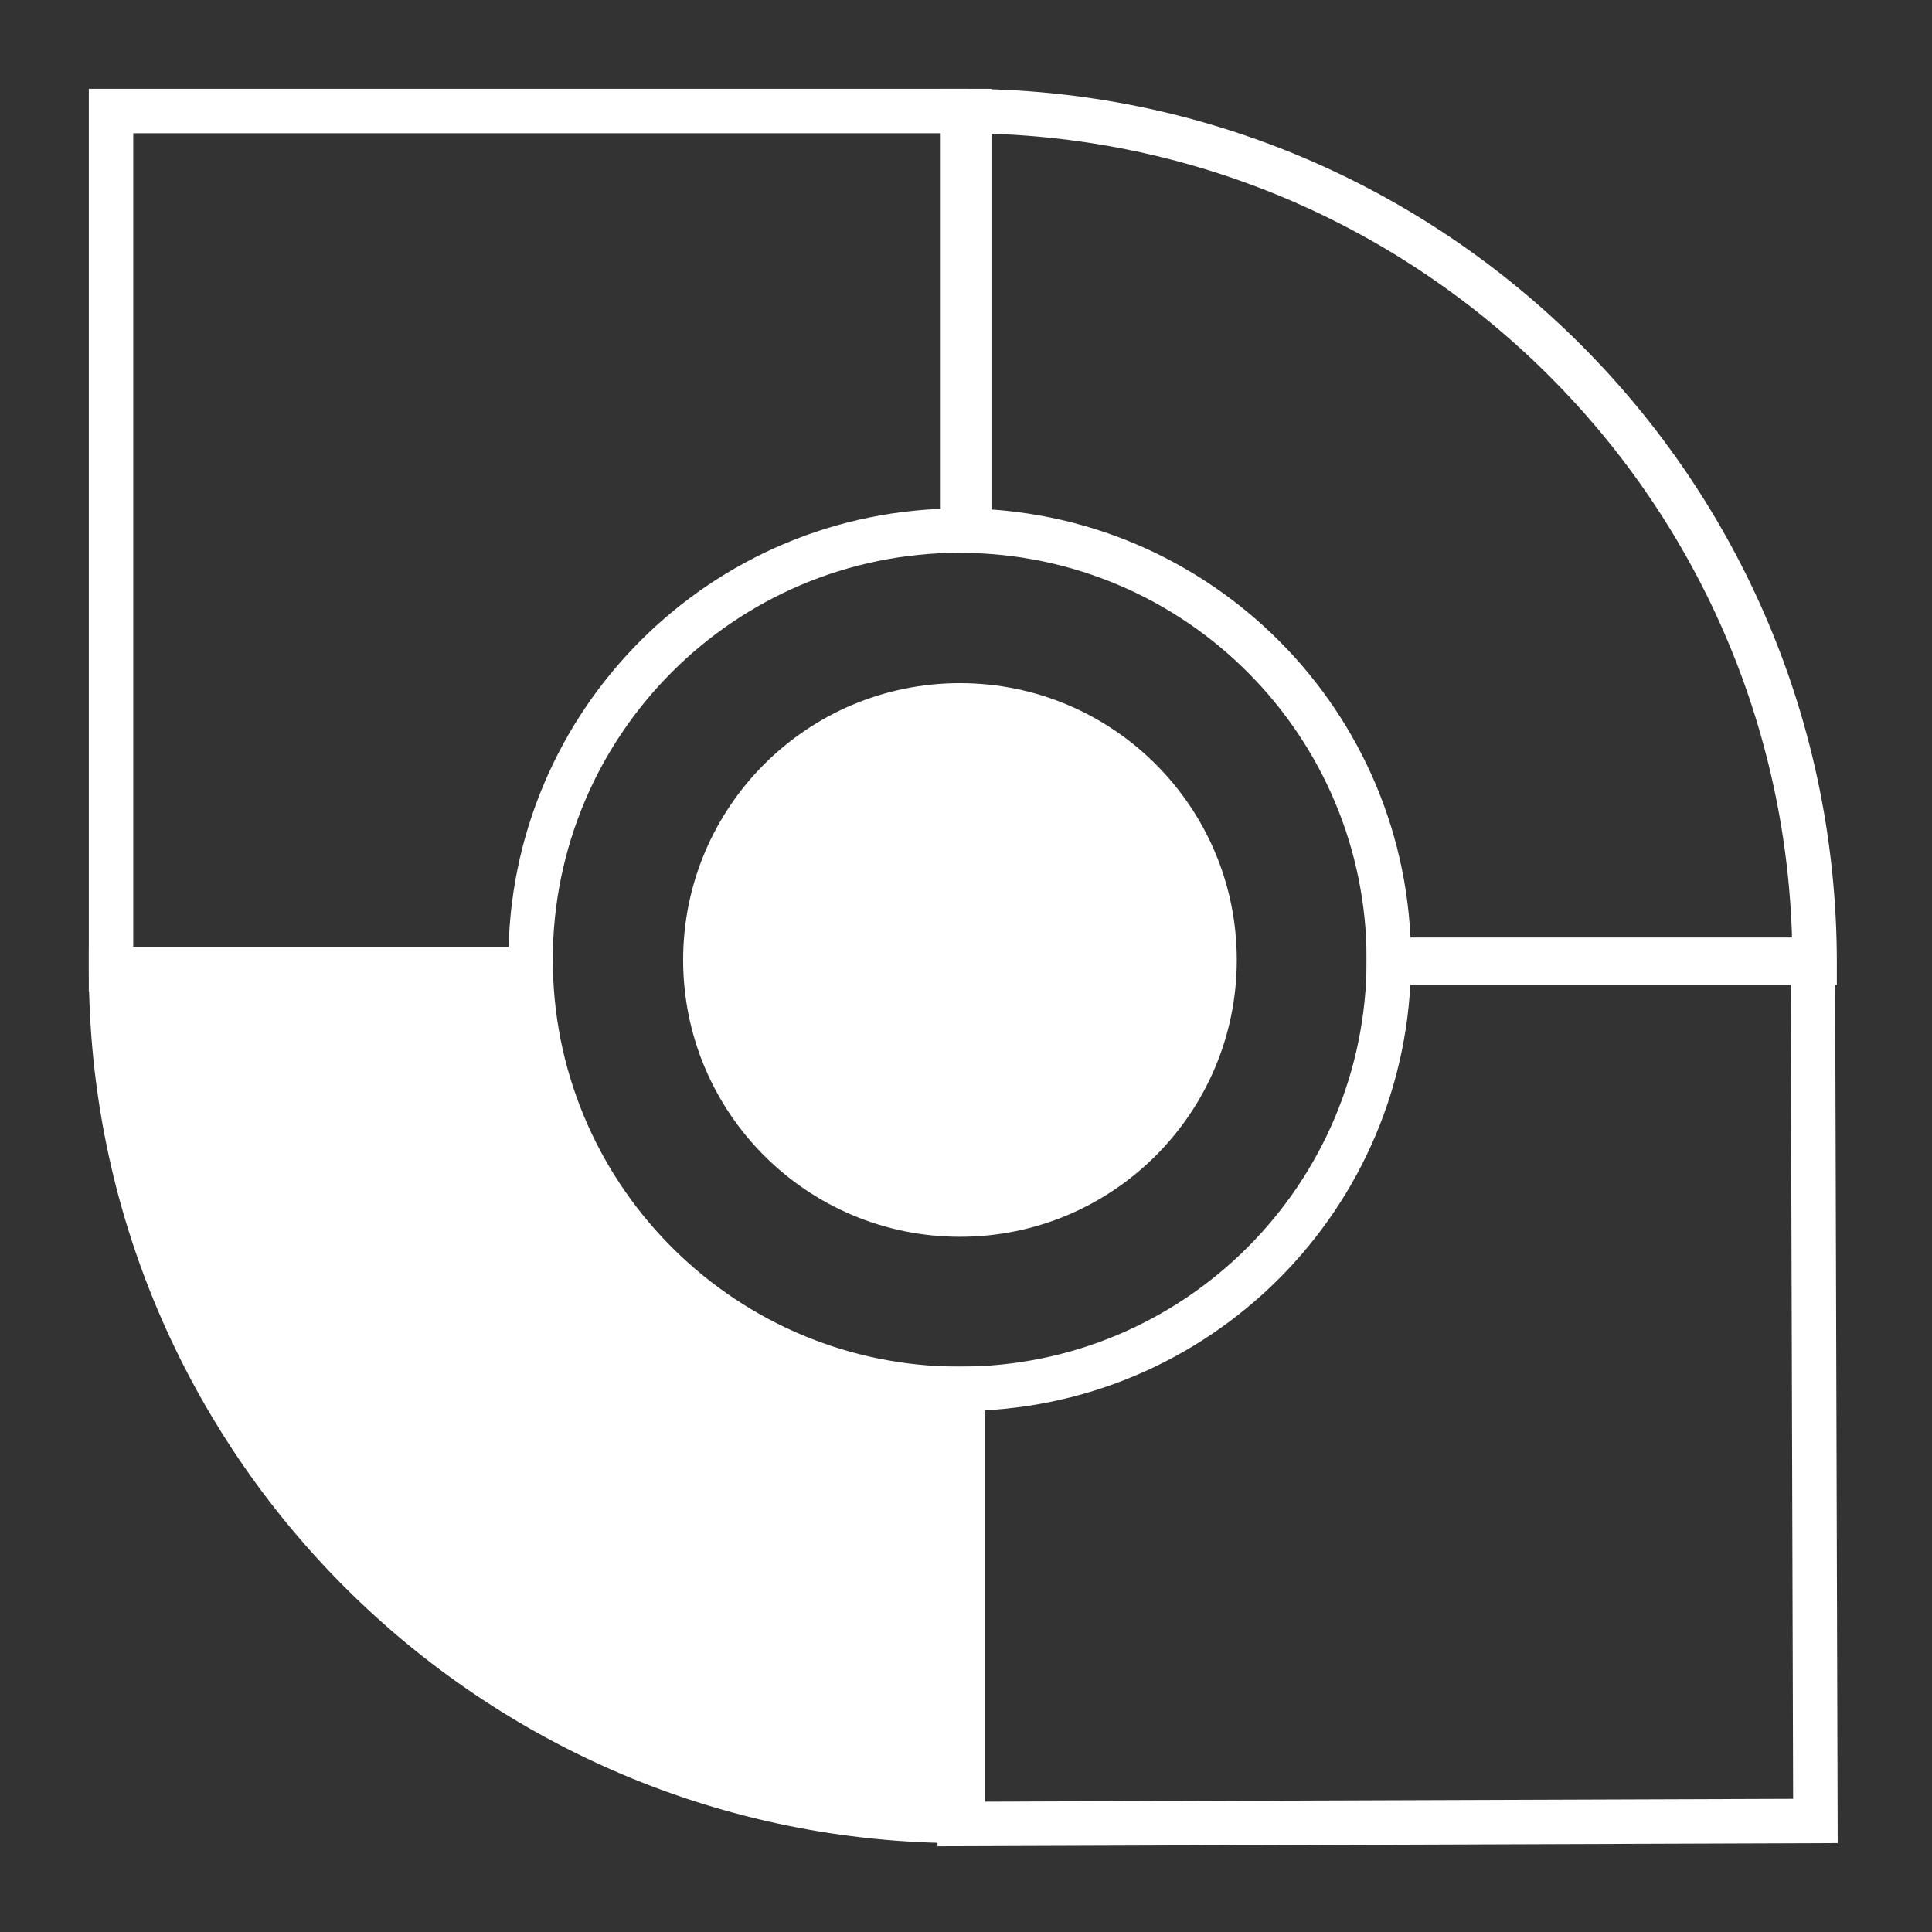 <svg width="32" height="32" viewBox="0 0 32 32" fill="none" xmlns="http://www.w3.org/2000/svg">
    <rect x="0" y="0" width="32" height="32" fill="#333333" stroke="none"/>
    <path fill-rule="evenodd" clip-rule="evenodd" d="M15.946 23.003C15.929 23.003 15.912 23.004 15.896 23.004C12.023 23.004 8.874 19.906 8.79 16.054L1.839 16.054C1.839 23.845 8.155 30.161 15.946 30.161L15.946 23.003Z" fill="white"/>
    <path d="M15.946 23.003H16.314V22.633L15.943 22.636L15.946 23.003ZM8.79 16.054L9.158 16.046L9.15 15.686L8.79 15.686V16.054ZM1.839 16.054L1.839 15.686L1.471 15.686L1.471 16.054L1.839 16.054ZM15.946 30.161V30.529H16.314V30.161H15.946ZM15.943 22.636C15.928 22.636 15.912 22.636 15.896 22.636V23.371C15.913 23.371 15.931 23.371 15.948 23.371L15.943 22.636ZM15.896 22.636C12.224 22.636 9.237 19.699 9.158 16.046L8.422 16.062C8.511 20.114 11.823 23.371 15.896 23.371V22.636ZM1.839 16.422L8.79 16.422V15.686L1.839 15.686L1.839 16.422ZM15.946 29.793C8.358 29.793 2.207 23.642 2.207 16.054L1.471 16.054C1.471 24.048 7.952 30.529 15.946 30.529V29.793ZM15.578 23.003L15.578 30.161H16.314L16.314 23.003H15.578Z" fill="white"/>
    <path d="M15.896 23.003L15.896 22.636L15.528 22.636V23.003H15.896ZM23.003 15.896V15.528H22.636V15.896H23.003ZM30.027 15.896L30.395 15.895L30.394 15.528H30.027V15.896ZM30.069 30.161L30.07 30.529L30.438 30.527L30.437 30.16L30.069 30.161ZM15.896 30.211H15.528V30.58L15.897 30.579L15.896 30.211ZM22.636 15.896C22.636 19.618 19.618 22.636 15.896 22.636L15.896 23.371C20.024 23.371 23.371 20.024 23.371 15.896H22.636ZM22.636 15.896C22.636 15.896 22.636 15.896 22.636 15.896C22.636 15.896 22.636 15.896 22.636 15.896C22.636 15.896 22.636 15.896 22.636 15.896C22.636 15.896 22.636 15.896 22.636 15.896C22.636 15.896 22.636 15.896 22.636 15.896C22.636 15.896 22.636 15.896 22.636 15.896C22.636 15.896 22.636 15.896 22.636 15.896C22.636 15.896 22.636 15.896 22.636 15.896C22.636 15.896 22.636 15.896 22.636 15.896C22.636 15.896 22.636 15.896 22.636 15.896C22.636 15.896 22.636 15.896 22.636 15.896C22.636 15.896 22.636 15.896 22.636 15.896C22.636 15.896 22.636 15.896 22.636 15.896C22.636 15.896 22.636 15.896 22.636 15.896C22.636 15.896 22.636 15.896 22.636 15.896C22.636 15.896 22.636 15.896 22.636 15.896C22.636 15.896 22.636 15.896 22.636 15.896C22.636 15.896 22.636 15.896 22.636 15.896C22.636 15.896 22.636 15.896 22.636 15.896C22.636 15.896 22.636 15.896 22.636 15.896C22.636 15.896 22.636 15.896 22.636 15.896C22.636 15.896 22.636 15.896 22.636 15.896C22.636 15.896 22.636 15.896 22.636 15.896C22.636 15.896 22.636 15.896 22.636 15.896C22.636 15.896 22.636 15.896 22.636 15.896C22.636 15.896 22.636 15.896 22.636 15.896C22.636 15.896 22.636 15.896 22.636 15.896C22.636 15.896 22.636 15.896 22.636 15.896C22.636 15.896 22.636 15.896 22.636 15.896C22.636 15.896 22.636 15.896 22.636 15.896C22.636 15.896 22.636 15.896 22.636 15.896C22.636 15.896 22.636 15.896 22.636 15.896C22.636 15.896 22.636 15.896 22.636 15.896C22.636 15.896 22.636 15.896 22.636 15.896C22.636 15.896 22.636 15.896 22.636 15.896C22.636 15.896 22.636 15.896 22.636 15.896C22.636 15.896 22.636 15.896 22.636 15.896C22.636 15.896 22.636 15.896 22.636 15.896C22.636 15.896 22.636 15.896 22.636 15.896C22.636 15.896 22.636 15.896 22.636 15.896C22.636 15.896 22.636 15.896 22.636 15.896C22.636 15.896 22.636 15.896 22.636 15.896C22.636 15.896 22.636 15.896 22.636 15.896C22.636 15.896 22.636 15.896 22.636 15.896C22.636 15.896 22.636 15.896 22.636 15.896C22.636 15.896 22.636 15.896 22.636 15.896C22.636 15.896 22.636 15.896 22.636 15.896C22.636 15.896 22.636 15.896 22.636 15.896C22.636 15.896 22.636 15.896 22.636 15.896C22.636 15.896 22.636 15.896 22.636 15.896C22.636 15.896 22.636 15.896 22.636 15.896C22.636 15.896 22.636 15.896 22.636 15.896C22.636 15.896 22.636 15.896 22.636 15.896C22.636 15.896 22.636 15.896 22.636 15.896C22.636 15.896 22.636 15.896 22.636 15.896C22.636 15.896 22.636 15.896 22.636 15.896C22.636 15.896 22.636 15.896 22.636 15.896C22.636 15.896 22.636 15.896 22.636 15.896C22.636 15.896 22.636 15.896 22.636 15.896C22.636 15.896 22.636 15.896 22.636 15.896C22.636 15.896 22.636 15.896 22.636 15.896C22.636 15.896 22.636 15.896 22.636 15.896C22.636 15.896 22.636 15.896 22.636 15.896C22.636 15.896 22.636 15.896 22.636 15.896C22.636 15.896 22.636 15.896 22.636 15.896C22.636 15.896 22.636 15.896 22.636 15.896C22.636 15.896 22.636 15.896 22.636 15.896C22.636 15.896 22.636 15.896 22.636 15.896C22.636 15.896 22.636 15.896 22.636 15.896C22.636 15.896 22.636 15.896 22.636 15.896C22.636 15.896 22.636 15.896 22.636 15.896C22.636 15.896 22.636 15.896 22.636 15.896C22.636 15.896 22.636 15.896 22.636 15.896C22.636 15.896 22.636 15.896 22.636 15.896C22.636 15.896 22.636 15.896 22.636 15.896C22.636 15.896 22.636 15.896 22.636 15.896C22.636 15.896 22.636 15.896 22.636 15.896C22.636 15.896 22.636 15.896 22.636 15.896C22.636 15.896 22.636 15.896 22.636 15.896C22.636 15.896 22.636 15.896 22.636 15.896C22.636 15.896 22.636 15.896 22.636 15.896C22.636 15.896 22.636 15.896 22.636 15.896C22.636 15.896 22.636 15.896 22.636 15.896C22.636 15.896 22.636 15.896 22.636 15.896C22.636 15.896 22.636 15.896 22.636 15.896C22.636 15.896 22.636 15.896 22.636 15.896C22.636 15.896 22.636 15.896 22.636 15.896C22.636 15.896 22.636 15.896 22.636 15.896C22.636 15.896 22.636 15.896 22.636 15.896C22.636 15.896 22.636 15.896 22.636 15.896C22.636 15.896 22.636 15.896 22.636 15.896C22.636 15.896 22.636 15.896 22.636 15.896C22.636 15.896 22.636 15.896 22.636 15.896C22.636 15.896 22.636 15.896 22.636 15.896C22.636 15.896 22.636 15.896 22.636 15.896C22.636 15.896 22.636 15.896 22.636 15.896C22.636 15.896 22.636 15.896 22.636 15.896C22.636 15.896 22.636 15.896 22.636 15.896C22.636 15.896 22.636 15.896 22.636 15.896C22.636 15.896 22.636 15.896 22.636 15.896C22.636 15.896 22.636 15.896 22.636 15.896C22.636 15.896 22.636 15.896 22.636 15.896C22.636 15.896 22.636 15.896 22.636 15.896C22.636 15.896 22.636 15.896 22.636 15.896C22.636 15.896 22.636 15.896 22.636 15.896C22.636 15.896 22.636 15.896 22.636 15.896C22.636 15.896 22.636 15.896 22.636 15.896C22.636 15.896 22.636 15.896 22.636 15.896C22.636 15.896 22.636 15.896 22.636 15.896C22.636 15.896 22.636 15.896 22.636 15.896C22.636 15.896 22.636 15.896 22.636 15.896C22.636 15.896 22.636 15.896 22.636 15.896C22.636 15.896 22.636 15.896 22.636 15.896C22.636 15.896 22.636 15.896 22.636 15.896C22.636 15.896 22.636 15.896 22.636 15.896C22.636 15.896 22.636 15.896 22.636 15.896C22.636 15.896 22.636 15.896 22.636 15.896C22.636 15.896 22.636 15.896 22.636 15.896C22.636 15.896 22.636 15.896 22.636 15.896C22.636 15.896 22.636 15.896 22.636 15.896C22.636 15.896 22.636 15.896 22.636 15.896C22.636 15.896 22.636 15.896 22.636 15.896C22.636 15.896 22.636 15.896 22.636 15.896C22.636 15.896 22.636 15.896 22.636 15.896C22.636 15.896 22.636 15.896 22.636 15.896C22.636 15.896 22.636 15.896 22.636 15.896C22.636 15.896 22.636 15.896 22.636 15.896C22.636 15.896 22.636 15.896 22.636 15.896C22.636 15.896 22.636 15.896 22.636 15.896C22.636 15.896 22.636 15.896 22.636 15.896C22.636 15.896 22.636 15.896 22.636 15.896C22.636 15.896 22.636 15.896 22.636 15.896C22.636 15.896 22.636 15.896 22.636 15.896C22.636 15.896 22.636 15.896 22.636 15.896C22.636 15.896 22.636 15.896 22.636 15.896C22.636 15.896 22.636 15.896 22.636 15.896C22.636 15.896 22.636 15.896 22.636 15.896C22.636 15.896 22.636 15.896 22.636 15.896C22.636 15.896 22.636 15.896 22.636 15.896C22.636 15.896 22.636 15.896 22.636 15.896C22.636 15.896 22.636 15.896 22.636 15.896C22.636 15.896 22.636 15.896 22.636 15.896C22.636 15.896 22.636 15.896 22.636 15.896C22.636 15.896 22.636 15.896 22.636 15.896C22.636 15.896 22.636 15.896 22.636 15.896C22.636 15.896 22.636 15.896 22.636 15.896C22.636 15.896 22.636 15.896 22.636 15.896C22.636 15.896 22.636 15.896 22.636 15.896C22.636 15.896 22.636 15.896 22.636 15.896C22.636 15.896 22.636 15.896 22.636 15.896C22.636 15.896 22.636 15.896 22.636 15.896C22.636 15.896 22.636 15.896 22.636 15.896C22.636 15.896 22.636 15.896 22.636 15.896C22.636 15.896 22.636 15.896 22.636 15.896C22.636 15.896 22.636 15.896 22.636 15.896C22.636 15.896 22.636 15.896 22.636 15.896C22.636 15.896 22.636 15.896 22.636 15.896C22.636 15.896 22.636 15.896 22.636 15.896C22.636 15.896 22.636 15.896 22.636 15.896C22.636 15.896 22.636 15.896 22.636 15.896C22.636 15.896 22.636 15.896 22.636 15.896C22.636 15.896 22.636 15.896 22.636 15.896C22.636 15.896 22.636 15.896 22.636 15.896C22.636 15.896 22.636 15.896 22.636 15.896C22.636 15.896 22.636 15.896 22.636 15.896C22.636 15.896 22.636 15.896 22.636 15.896C22.636 15.896 22.636 15.896 22.636 15.896C22.636 15.896 22.636 15.896 22.636 15.896C22.636 15.896 22.636 15.896 22.636 15.896C22.636 15.896 22.636 15.896 22.636 15.896C22.636 15.896 22.636 15.896 22.636 15.896C22.636 15.896 22.636 15.896 22.636 15.896C22.636 15.896 22.636 15.896 22.636 15.896C22.636 15.896 22.636 15.896 22.636 15.896C22.636 15.896 22.636 15.896 22.636 15.896C22.636 15.896 22.636 15.896 22.636 15.896C22.636 15.896 22.636 15.896 22.636 15.896C22.636 15.896 22.636 15.896 22.636 15.896C22.636 15.896 22.636 15.896 22.636 15.896C22.636 15.896 22.636 15.896 22.636 15.896C22.636 15.896 22.636 15.896 22.636 15.896C22.636 15.896 22.636 15.896 22.636 15.896C22.636 15.896 22.636 15.896 22.636 15.896C22.636 15.896 22.636 15.896 22.636 15.896C22.636 15.896 22.636 15.896 22.636 15.896C22.636 15.896 22.636 15.896 22.636 15.896C22.636 15.896 22.636 15.896 22.636 15.896C22.636 15.896 22.636 15.896 22.636 15.896C22.636 15.896 22.636 15.896 22.636 15.896C22.636 15.896 22.636 15.896 22.636 15.896C22.636 15.896 22.636 15.896 22.636 15.896C22.636 15.896 22.636 15.896 22.636 15.896C22.636 15.896 22.636 15.896 22.636 15.896C22.636 15.896 22.636 15.896 22.636 15.896C22.636 15.896 22.636 15.896 22.636 15.896C22.636 15.896 22.636 15.896 22.636 15.896C22.636 15.896 22.636 15.896 22.636 15.896C22.636 15.896 22.636 15.896 22.636 15.896C22.636 15.896 22.636 15.896 22.636 15.896C22.636 15.896 22.636 15.896 22.636 15.896C22.636 15.896 22.636 15.896 22.636 15.896C22.636 15.896 22.636 15.896 22.636 15.896C22.636 15.896 22.636 15.896 22.636 15.896C22.636 15.896 22.636 15.896 22.636 15.896C22.636 15.896 22.636 15.896 22.636 15.896C22.636 15.896 22.636 15.896 22.636 15.896C22.636 15.896 22.636 15.896 22.636 15.896C22.636 15.896 22.636 15.896 22.636 15.896C22.636 15.896 22.636 15.896 22.636 15.896C22.636 15.896 22.636 15.896 22.636 15.896C22.636 15.896 22.636 15.896 22.636 15.896C22.636 15.896 22.636 15.896 22.636 15.896C22.636 15.896 22.636 15.896 22.636 15.896C22.636 15.896 22.636 15.896 22.636 15.896C22.636 15.896 22.636 15.896 22.636 15.896C22.636 15.896 22.636 15.896 22.636 15.896C22.636 15.896 22.636 15.896 22.636 15.896C22.636 15.896 22.636 15.896 22.636 15.896C22.636 15.896 22.636 15.896 22.636 15.896C22.636 15.896 22.636 15.896 22.636 15.896C22.636 15.896 22.636 15.896 22.636 15.896C22.636 15.896 22.636 15.896 22.636 15.896C22.636 15.896 22.636 15.896 22.636 15.896C22.636 15.896 22.636 15.896 22.636 15.896C22.636 15.896 22.636 15.896 22.636 15.896C22.636 15.896 22.636 15.896 22.636 15.896C22.636 15.896 22.636 15.896 22.636 15.896C22.636 15.896 22.636 15.896 22.636 15.896C22.636 15.896 22.636 15.896 22.636 15.896C22.636 15.896 22.636 15.896 22.636 15.896C22.636 15.896 22.636 15.896 22.636 15.896C22.636 15.896 22.636 15.896 22.636 15.896C22.636 15.896 22.636 15.896 22.636 15.896C22.636 15.896 22.636 15.896 22.636 15.896C22.636 15.896 22.636 15.896 22.636 15.896C22.636 15.896 22.636 15.896 22.636 15.896C22.636 15.896 22.636 15.896 22.636 15.896C22.636 15.896 22.636 15.896 22.636 15.896C22.636 15.896 22.636 15.896 22.636 15.896C22.636 15.896 22.636 15.896 22.636 15.896C22.636 15.896 22.636 15.896 22.636 15.896C22.636 15.896 22.636 15.896 22.636 15.896C22.636 15.896 22.636 15.896 22.636 15.896C22.636 15.896 22.636 15.896 22.636 15.896C22.636 15.896 22.636 15.896 22.636 15.896C22.636 15.896 22.636 15.896 22.636 15.896C22.636 15.896 22.636 15.896 22.636 15.896C22.636 15.896 22.636 15.896 22.636 15.896C22.636 15.896 22.636 15.896 22.636 15.896C22.636 15.896 22.636 15.896 22.636 15.896C22.636 15.896 22.636 15.896 22.636 15.896C22.636 15.896 22.636 15.896 22.636 15.896C22.636 15.896 22.636 15.896 22.636 15.896C22.636 15.896 22.636 15.896 22.636 15.896C22.636 15.896 22.636 15.896 22.636 15.896C22.636 15.896 22.636 15.896 22.636 15.896C22.636 15.896 22.636 15.896 22.636 15.896C22.636 15.896 22.636 15.896 22.636 15.896C22.636 15.896 22.636 15.896 22.636 15.896C22.636 15.896 22.636 15.896 22.636 15.896C22.636 15.896 22.636 15.896 22.636 15.896C22.636 15.896 22.636 15.896 22.636 15.896C22.636 15.896 22.636 15.896 22.636 15.896C22.636 15.896 22.636 15.896 22.636 15.896C22.636 15.896 22.636 15.896 22.636 15.896C22.636 15.896 22.636 15.896 22.636 15.896C22.636 15.896 22.636 15.896 22.636 15.896C22.636 15.896 22.636 15.896 22.636 15.896C22.636 15.896 22.636 15.896 22.636 15.896C22.636 15.896 22.636 15.896 22.636 15.896C22.636 15.896 22.636 15.896 22.636 15.896C22.636 15.896 22.636 15.896 22.636 15.896C22.636 15.896 22.636 15.896 22.636 15.896C22.636 15.896 22.636 15.896 22.636 15.896C22.636 15.896 22.636 15.896 22.636 15.896C22.636 15.896 22.636 15.896 22.636 15.896C22.636 15.896 22.636 15.896 22.636 15.896C22.636 15.896 22.636 15.896 22.636 15.896C22.636 15.896 22.636 15.896 22.636 15.896C22.636 15.896 22.636 15.896 22.636 15.896C22.636 15.896 22.636 15.896 22.636 15.896C22.636 15.896 22.636 15.896 22.636 15.896C22.636 15.896 22.636 15.896 22.636 15.896C22.636 15.896 22.636 15.896 22.636 15.896C22.636 15.896 22.636 15.896 22.636 15.896C22.636 15.896 22.636 15.896 22.636 15.896C22.636 15.896 22.636 15.896 22.636 15.896C22.636 15.896 22.636 15.896 22.636 15.896C22.636 15.896 22.636 15.896 22.636 15.896C22.636 15.896 22.636 15.896 22.636 15.896C22.636 15.896 22.636 15.896 22.636 15.896C22.636 15.896 22.636 15.896 22.636 15.896C22.636 15.896 22.636 15.896 22.636 15.896C22.636 15.896 22.636 15.896 22.636 15.896C22.636 15.896 22.636 15.896 22.636 15.896C22.636 15.896 22.636 15.896 22.636 15.896C22.636 15.896 22.636 15.896 22.636 15.896C22.636 15.896 22.636 15.896 22.636 15.896C22.636 15.896 22.636 15.896 22.636 15.896C22.636 15.896 22.636 15.896 22.636 15.896C22.636 15.896 22.636 15.896 22.636 15.896C22.636 15.896 22.636 15.896 22.636 15.896C22.636 15.896 22.636 15.896 22.636 15.896C22.636 15.896 22.636 15.896 22.636 15.896C22.636 15.896 22.636 15.896 22.636 15.896C22.636 15.896 22.636 15.896 22.636 15.896C22.636 15.896 22.636 15.896 22.636 15.896C22.636 15.896 22.636 15.896 22.636 15.896C22.636 15.896 22.636 15.896 22.636 15.896C22.636 15.896 22.636 15.896 22.636 15.896C22.636 15.896 22.636 15.896 22.636 15.896C22.636 15.896 22.636 15.896 22.636 15.896C22.636 15.896 22.636 15.896 22.636 15.896C22.636 15.896 22.636 15.896 22.636 15.896C22.636 15.896 22.636 15.896 22.636 15.896C22.636 15.896 22.636 15.896 22.636 15.896C22.636 15.896 22.636 15.896 22.636 15.896C22.636 15.896 22.636 15.896 22.636 15.896C22.636 15.896 22.636 15.896 22.636 15.896C22.636 15.896 22.636 15.896 22.636 15.896C22.636 15.896 22.636 15.896 22.636 15.896C22.636 15.896 22.636 15.896 22.636 15.896C22.636 15.896 22.636 15.896 22.636 15.896C22.636 15.896 22.636 15.896 22.636 15.896C22.636 15.896 22.636 15.896 22.636 15.896C22.636 15.896 22.636 15.896 22.636 15.896C22.636 15.896 22.636 15.896 22.636 15.896C22.636 15.896 22.636 15.896 22.636 15.896C22.636 15.896 22.636 15.896 22.636 15.896C22.636 15.896 22.636 15.896 22.636 15.896C22.636 15.896 22.636 15.896 22.636 15.896C22.636 15.896 22.636 15.896 22.636 15.896C22.636 15.896 22.636 15.896 22.636 15.896C22.636 15.896 22.636 15.896 22.636 15.896C22.636 15.896 22.636 15.896 22.636 15.896C22.636 15.896 22.636 15.896 22.636 15.896C22.636 15.896 22.636 15.896 22.636 15.896C22.636 15.896 22.636 15.896 22.636 15.896C22.636 15.896 22.636 15.896 22.636 15.896C22.636 15.896 22.636 15.896 22.636 15.896C22.636 15.896 22.636 15.896 22.636 15.896C22.636 15.896 22.636 15.896 22.636 15.896C22.636 15.896 22.636 15.896 22.636 15.896C22.636 15.896 22.636 15.896 22.636 15.896C22.636 15.896 22.636 15.896 22.636 15.896C22.636 15.896 22.636 15.896 22.636 15.896C22.636 15.896 22.636 15.896 22.636 15.896C22.636 15.896 22.636 15.896 22.636 15.896C22.636 15.896 22.636 15.896 22.636 15.896C22.636 15.896 22.636 15.896 22.636 15.896C22.636 15.896 22.636 15.896 22.636 15.896C22.636 15.896 22.636 15.896 22.636 15.896C22.636 15.896 22.636 15.896 22.636 15.896C22.636 15.896 22.636 15.896 22.636 15.896C22.636 15.896 22.636 15.896 22.636 15.896C22.636 15.896 22.636 15.896 22.636 15.896C22.636 15.896 22.636 15.896 22.636 15.896C22.636 15.896 22.636 15.896 22.636 15.896C22.636 15.896 22.636 15.896 22.636 15.896C22.636 15.896 22.636 15.896 22.636 15.896C22.636 15.896 22.636 15.896 22.636 15.896C22.636 15.896 22.636 15.896 22.636 15.896C22.636 15.896 22.636 15.896 22.636 15.896C22.636 15.896 22.636 15.896 22.636 15.896C22.636 15.896 22.636 15.896 22.636 15.896C22.636 15.896 22.636 15.896 22.636 15.896C22.636 15.896 22.636 15.896 22.636 15.896C22.636 15.896 22.636 15.896 22.636 15.896C22.636 15.896 22.636 15.896 22.636 15.896C22.636 15.896 22.636 15.896 22.636 15.896C22.636 15.896 22.636 15.896 22.636 15.896C22.636 15.896 22.636 15.896 22.636 15.896C22.636 15.896 22.636 15.896 22.636 15.896C22.636 15.896 22.636 15.896 22.636 15.896C22.636 15.896 22.636 15.896 22.636 15.896C22.636 15.896 22.636 15.896 22.636 15.896C22.636 15.896 22.636 15.896 22.636 15.896C22.636 15.896 22.636 15.896 22.636 15.896C22.636 15.896 22.636 15.896 22.636 15.896C22.636 15.896 22.636 15.896 22.636 15.896C22.636 15.896 22.636 15.896 22.636 15.896C22.636 15.896 22.636 15.896 22.636 15.896C22.636 15.896 22.636 15.896 22.636 15.896C22.636 15.896 22.636 15.896 22.636 15.896C22.636 15.896 22.636 15.896 22.636 15.896C22.636 15.896 22.636 15.896 22.636 15.896C22.636 15.896 22.636 15.896 22.636 15.896C22.636 15.896 22.636 15.896 22.636 15.896C22.636 15.896 22.636 15.896 22.636 15.896C22.636 15.896 22.636 15.896 22.636 15.896C22.636 15.896 22.636 15.896 22.636 15.896C22.636 15.896 22.636 15.896 22.636 15.896C22.636 15.896 22.636 15.896 22.636 15.896C22.636 15.896 22.636 15.896 22.636 15.896C22.636 15.896 22.636 15.896 22.636 15.896C22.636 15.896 22.636 15.896 22.636 15.896C22.636 15.896 22.636 15.896 22.636 15.896C22.636 15.896 22.636 15.896 22.636 15.896C22.636 15.896 22.636 15.896 22.636 15.896C22.636 15.896 22.636 15.896 22.636 15.896C22.636 15.896 22.636 15.896 22.636 15.896C22.636 15.896 22.636 15.896 22.636 15.896C22.636 15.896 22.636 15.896 22.636 15.896C22.636 15.896 22.636 15.896 22.636 15.896C22.636 15.896 22.636 15.896 22.636 15.896C22.636 15.896 22.636 15.896 22.636 15.896C22.636 15.896 22.636 15.896 22.636 15.896C22.636 15.896 22.636 15.896 22.636 15.896C22.636 15.896 22.636 15.896 22.636 15.896C22.636 15.896 22.636 15.896 22.636 15.896C22.636 15.896 22.636 15.896 22.636 15.896C22.636 15.896 22.636 15.896 22.636 15.896C22.636 15.896 22.636 15.896 22.636 15.896C22.636 15.896 22.636 15.896 22.636 15.896C22.636 15.896 22.636 15.896 22.636 15.896C22.636 15.896 22.636 15.896 22.636 15.896C22.636 15.896 22.636 15.896 22.636 15.896C22.636 15.896 22.636 15.896 22.636 15.896C22.636 15.896 22.636 15.896 22.636 15.896C22.636 15.896 22.636 15.896 22.636 15.896C22.636 15.896 22.636 15.896 22.636 15.896C22.636 15.896 22.636 15.896 22.636 15.896C22.636 15.896 22.636 15.896 22.636 15.896C22.636 15.896 22.636 15.896 22.636 15.896C22.636 15.896 22.636 15.896 22.636 15.896C22.636 15.896 22.636 15.896 22.636 15.896C22.636 15.896 22.636 15.896 22.636 15.896C22.636 15.896 22.636 15.896 22.636 15.896C22.636 15.896 22.636 15.896 22.636 15.896C22.636 15.896 22.636 15.896 22.636 15.896C22.636 15.896 22.636 15.896 22.636 15.896C22.636 15.896 22.636 15.896 22.636 15.896C22.636 15.896 22.636 15.896 22.636 15.896C22.636 15.896 22.636 15.896 22.636 15.896C22.636 15.896 22.636 15.896 22.636 15.896C22.636 15.896 22.636 15.896 22.636 15.896C22.636 15.896 22.636 15.896 22.636 15.896C22.636 15.896 22.636 15.896 22.636 15.896C22.636 15.896 22.636 15.896 22.636 15.896C22.636 15.896 22.636 15.896 22.636 15.896C22.636 15.896 22.636 15.896 22.636 15.896C22.636 15.896 22.636 15.896 22.636 15.896C22.636 15.896 22.636 15.896 22.636 15.896C22.636 15.896 22.636 15.896 22.636 15.896C22.636 15.896 22.636 15.896 22.636 15.896C22.636 15.896 22.636 15.896 22.636 15.896C22.636 15.896 22.636 15.896 22.636 15.896C22.636 15.896 22.636 15.896 22.636 15.896C22.636 15.896 22.636 15.896 22.636 15.896C22.636 15.896 22.636 15.896 22.636 15.896C22.636 15.896 22.636 15.896 22.636 15.896C22.636 15.896 22.636 15.896 22.636 15.896C22.636 15.896 22.636 15.896 22.636 15.896C22.636 15.896 22.636 15.896 22.636 15.896C22.636 15.896 22.636 15.896 22.636 15.896C22.636 15.896 22.636 15.896 22.636 15.896C22.636 15.896 22.636 15.896 22.636 15.896C22.636 15.896 22.636 15.896 22.636 15.896C22.636 15.896 22.636 15.896 22.636 15.896C22.636 15.896 22.636 15.896 22.636 15.896C22.636 15.896 22.636 15.896 22.636 15.896C22.636 15.896 22.636 15.896 22.636 15.896C22.636 15.896 22.636 15.896 22.636 15.896C22.636 15.896 22.636 15.896 22.636 15.896C22.636 15.896 22.636 15.896 22.636 15.896C22.636 15.896 22.636 15.896 22.636 15.896C22.636 15.896 22.636 15.896 22.636 15.896C22.636 15.896 22.636 15.896 22.636 15.896C22.636 15.896 22.636 15.896 22.636 15.896C22.636 15.896 22.636 15.896 22.636 15.896C22.636 15.896 22.636 15.896 22.636 15.896C22.636 15.896 22.636 15.896 22.636 15.896C22.636 15.896 22.636 15.896 22.636 15.896C22.636 15.896 22.636 15.896 22.636 15.896C22.636 15.896 22.636 15.896 22.636 15.896C22.636 15.896 22.636 15.896 22.636 15.896C22.636 15.896 22.636 15.896 22.636 15.896C22.636 15.896 22.636 15.896 22.636 15.896C22.636 15.896 22.636 15.896 22.636 15.896C22.636 15.896 22.636 15.896 22.636 15.896C22.636 15.896 22.636 15.896 22.636 15.896C22.636 15.896 22.636 15.896 22.636 15.896C22.636 15.896 22.636 15.896 22.636 15.896C22.636 15.896 22.636 15.896 22.636 15.896C22.636 15.896 22.636 15.896 22.636 15.896C22.636 15.896 22.636 15.896 22.636 15.896C22.636 15.896 22.636 15.896 22.636 15.896C22.636 15.896 22.636 15.896 22.636 15.896C22.636 15.896 22.636 15.896 22.636 15.896C22.636 15.896 22.636 15.896 22.636 15.896C22.636 15.896 22.636 15.896 22.636 15.896C22.636 15.896 22.636 15.896 22.636 15.896C22.636 15.896 22.636 15.896 22.636 15.896C22.636 15.896 22.636 15.896 22.636 15.896C22.636 15.896 22.636 15.896 22.636 15.896C22.636 15.896 22.636 15.896 22.636 15.896C22.636 15.896 22.636 15.896 22.636 15.896C22.636 15.896 22.636 15.896 22.636 15.896C22.636 15.896 22.636 15.896 22.636 15.896C22.636 15.896 22.636 15.896 22.636 15.896C22.636 15.896 22.636 15.896 22.636 15.896C22.636 15.896 22.636 15.896 22.636 15.896C22.636 15.896 22.636 15.896 22.636 15.896C22.636 15.896 22.636 15.896 22.636 15.896C22.636 15.896 22.636 15.896 22.636 15.896C22.636 15.896 22.636 15.896 22.636 15.896C22.636 15.896 22.636 15.896 22.636 15.896C22.636 15.896 22.636 15.896 22.636 15.896C22.636 15.896 22.636 15.896 22.636 15.896C22.636 15.896 22.636 15.896 22.636 15.896C22.636 15.896 22.636 15.896 22.636 15.896C22.636 15.896 22.636 15.896 22.636 15.896H23.371C23.371 15.896 23.371 15.896 23.371 15.896C23.371 15.896 23.371 15.896 23.371 15.896C23.371 15.896 23.371 15.896 23.371 15.896C23.371 15.896 23.371 15.896 23.371 15.896C23.371 15.896 23.371 15.896 23.371 15.896C23.371 15.896 23.371 15.896 23.371 15.896C23.371 15.896 23.371 15.896 23.371 15.896C23.371 15.896 23.371 15.896 23.371 15.896C23.371 15.896 23.371 15.896 23.371 15.896C23.371 15.896 23.371 15.896 23.371 15.896C23.371 15.896 23.371 15.896 23.371 15.896C23.371 15.896 23.371 15.896 23.371 15.896C23.371 15.896 23.371 15.896 23.371 15.896C23.371 15.896 23.371 15.896 23.371 15.896C23.371 15.896 23.371 15.896 23.371 15.896C23.371 15.896 23.371 15.896 23.371 15.896C23.371 15.896 23.371 15.896 23.371 15.896C23.371 15.896 23.371 15.896 23.371 15.896C23.371 15.896 23.371 15.896 23.371 15.896C23.371 15.896 23.371 15.896 23.371 15.896C23.371 15.896 23.371 15.896 23.371 15.896C23.371 15.896 23.371 15.896 23.371 15.896C23.371 15.896 23.371 15.896 23.371 15.896C23.371 15.896 23.371 15.896 23.371 15.896C23.371 15.896 23.371 15.896 23.371 15.896C23.371 15.896 23.371 15.896 23.371 15.896C23.371 15.896 23.371 15.896 23.371 15.896C23.371 15.896 23.371 15.896 23.371 15.896C23.371 15.896 23.371 15.896 23.371 15.896C23.371 15.896 23.371 15.896 23.371 15.896C23.371 15.896 23.371 15.896 23.371 15.896C23.371 15.896 23.371 15.896 23.371 15.896C23.371 15.896 23.371 15.896 23.371 15.896C23.371 15.896 23.371 15.896 23.371 15.896C23.371 15.896 23.371 15.896 23.371 15.896C23.371 15.896 23.371 15.896 23.371 15.896C23.371 15.896 23.371 15.896 23.371 15.896C23.371 15.896 23.371 15.896 23.371 15.896C23.371 15.896 23.371 15.896 23.371 15.896C23.371 15.896 23.371 15.896 23.371 15.896C23.371 15.896 23.371 15.896 23.371 15.896C23.371 15.896 23.371 15.896 23.371 15.896C23.371 15.896 23.371 15.896 23.371 15.896C23.371 15.896 23.371 15.896 23.371 15.896C23.371 15.896 23.371 15.896 23.371 15.896C23.371 15.896 23.371 15.896 23.371 15.896C23.371 15.896 23.371 15.896 23.371 15.896C23.371 15.896 23.371 15.896 23.371 15.896C23.371 15.896 23.371 15.896 23.371 15.896C23.371 15.896 23.371 15.896 23.371 15.896C23.371 15.896 23.371 15.896 23.371 15.896C23.371 15.896 23.371 15.896 23.371 15.896C23.371 15.896 23.371 15.896 23.371 15.896C23.371 15.896 23.371 15.896 23.371 15.896C23.371 15.896 23.371 15.896 23.371 15.896C23.371 15.896 23.371 15.896 23.371 15.896C23.371 15.896 23.371 15.896 23.371 15.896C23.371 15.896 23.371 15.896 23.371 15.896C23.371 15.896 23.371 15.896 23.371 15.896C23.371 15.896 23.371 15.896 23.371 15.896C23.371 15.896 23.371 15.896 23.371 15.896C23.371 15.896 23.371 15.896 23.371 15.896C23.371 15.896 23.371 15.896 23.371 15.896C23.371 15.896 23.371 15.896 23.371 15.896C23.371 15.896 23.371 15.896 23.371 15.896C23.371 15.896 23.371 15.896 23.371 15.896C23.371 15.896 23.371 15.896 23.371 15.896C23.371 15.896 23.371 15.896 23.371 15.896C23.371 15.896 23.371 15.896 23.371 15.896C23.371 15.896 23.371 15.896 23.371 15.896C23.371 15.896 23.371 15.896 23.371 15.896C23.371 15.896 23.371 15.896 23.371 15.896C23.371 15.896 23.371 15.896 23.371 15.896C23.371 15.896 23.371 15.896 23.371 15.896C23.371 15.896 23.371 15.896 23.371 15.896C23.371 15.896 23.371 15.896 23.371 15.896C23.371 15.896 23.371 15.896 23.371 15.896C23.371 15.896 23.371 15.896 23.371 15.896C23.371 15.896 23.371 15.896 23.371 15.896C23.371 15.896 23.371 15.896 23.371 15.896C23.371 15.896 23.371 15.896 23.371 15.896C23.371 15.896 23.371 15.896 23.371 15.896C23.371 15.896 23.371 15.896 23.371 15.896C23.371 15.896 23.371 15.896 23.371 15.896C23.371 15.896 23.371 15.896 23.371 15.896C23.371 15.896 23.371 15.896 23.371 15.896C23.371 15.896 23.371 15.896 23.371 15.896C23.371 15.896 23.371 15.896 23.371 15.896C23.371 15.896 23.371 15.896 23.371 15.896C23.371 15.896 23.371 15.896 23.371 15.896C23.371 15.896 23.371 15.896 23.371 15.896C23.371 15.896 23.371 15.896 23.371 15.896C23.371 15.896 23.371 15.896 23.371 15.896C23.371 15.896 23.371 15.896 23.371 15.896C23.371 15.896 23.371 15.896 23.371 15.896C23.371 15.896 23.371 15.896 23.371 15.896C23.371 15.896 23.371 15.896 23.371 15.896C23.371 15.896 23.371 15.896 23.371 15.896C23.371 15.896 23.371 15.896 23.371 15.896C23.371 15.896 23.371 15.896 23.371 15.896C23.371 15.896 23.371 15.896 23.371 15.896C23.371 15.896 23.371 15.896 23.371 15.896C23.371 15.896 23.371 15.896 23.371 15.896C23.371 15.896 23.371 15.896 23.371 15.896C23.371 15.896 23.371 15.896 23.371 15.896C23.371 15.896 23.371 15.896 23.371 15.896C23.371 15.896 23.371 15.896 23.371 15.896C23.371 15.896 23.371 15.896 23.371 15.896C23.371 15.896 23.371 15.896 23.371 15.896C23.371 15.896 23.371 15.896 23.371 15.896C23.371 15.896 23.371 15.896 23.371 15.896C23.371 15.896 23.371 15.896 23.371 15.896C23.371 15.896 23.371 15.896 23.371 15.896C23.371 15.896 23.371 15.896 23.371 15.896C23.371 15.896 23.371 15.896 23.371 15.896C23.371 15.896 23.371 15.896 23.371 15.896C23.371 15.896 23.371 15.896 23.371 15.896C23.371 15.896 23.371 15.896 23.371 15.896C23.371 15.896 23.371 15.896 23.371 15.896C23.371 15.896 23.371 15.896 23.371 15.896C23.371 15.896 23.371 15.896 23.371 15.896C23.371 15.896 23.371 15.896 23.371 15.896C23.371 15.896 23.371 15.896 23.371 15.896C23.371 15.896 23.371 15.896 23.371 15.896C23.371 15.896 23.371 15.896 23.371 15.896C23.371 15.896 23.371 15.896 23.371 15.896C23.371 15.896 23.371 15.896 23.371 15.896C23.371 15.896 23.371 15.896 23.371 15.896C23.371 15.896 23.371 15.896 23.371 15.896C23.371 15.896 23.371 15.896 23.371 15.896C23.371 15.896 23.371 15.896 23.371 15.896C23.371 15.896 23.371 15.896 23.371 15.896C23.371 15.896 23.371 15.896 23.371 15.896C23.371 15.896 23.371 15.896 23.371 15.896C23.371 15.896 23.371 15.896 23.371 15.896C23.371 15.896 23.371 15.896 23.371 15.896C23.371 15.896 23.371 15.896 23.371 15.896C23.371 15.896 23.371 15.896 23.371 15.896C23.371 15.896 23.371 15.896 23.371 15.896C23.371 15.896 23.371 15.896 23.371 15.896C23.371 15.896 23.371 15.896 23.371 15.896C23.371 15.896 23.371 15.896 23.371 15.896C23.371 15.896 23.371 15.896 23.371 15.896C23.371 15.896 23.371 15.896 23.371 15.896C23.371 15.896 23.371 15.896 23.371 15.896C23.371 15.896 23.371 15.896 23.371 15.896C23.371 15.896 23.371 15.896 23.371 15.896C23.371 15.896 23.371 15.896 23.371 15.896C23.371 15.896 23.371 15.896 23.371 15.896C23.371 15.896 23.371 15.896 23.371 15.896C23.371 15.896 23.371 15.896 23.371 15.896C23.371 15.896 23.371 15.896 23.371 15.896C23.371 15.896 23.371 15.896 23.371 15.896C23.371 15.896 23.371 15.896 23.371 15.896C23.371 15.896 23.371 15.896 23.371 15.896C23.371 15.896 23.371 15.896 23.371 15.896C23.371 15.896 23.371 15.896 23.371 15.896C23.371 15.896 23.371 15.896 23.371 15.896C23.371 15.896 23.371 15.896 23.371 15.896C23.371 15.896 23.371 15.896 23.371 15.896C23.371 15.896 23.371 15.896 23.371 15.896C23.371 15.896 23.371 15.896 23.371 15.896C23.371 15.896 23.371 15.896 23.371 15.896C23.371 15.896 23.371 15.896 23.371 15.896C23.371 15.896 23.371 15.896 23.371 15.896C23.371 15.896 23.371 15.896 23.371 15.896C23.371 15.896 23.371 15.896 23.371 15.896C23.371 15.896 23.371 15.896 23.371 15.896C23.371 15.896 23.371 15.896 23.371 15.896C23.371 15.896 23.371 15.896 23.371 15.896C23.371 15.896 23.371 15.896 23.371 15.896C23.371 15.896 23.371 15.896 23.371 15.896C23.371 15.896 23.371 15.896 23.371 15.896C23.371 15.896 23.371 15.896 23.371 15.896C23.371 15.896 23.371 15.896 23.371 15.896C23.371 15.896 23.371 15.896 23.371 15.896C23.371 15.896 23.371 15.896 23.371 15.896C23.371 15.896 23.371 15.896 23.371 15.896C23.371 15.896 23.371 15.896 23.371 15.896C23.371 15.896 23.371 15.896 23.371 15.896C23.371 15.896 23.371 15.896 23.371 15.896C23.371 15.896 23.371 15.896 23.371 15.896C23.371 15.896 23.371 15.896 23.371 15.896C23.371 15.896 23.371 15.896 23.371 15.896C23.371 15.896 23.371 15.896 23.371 15.896C23.371 15.896 23.371 15.896 23.371 15.896C23.371 15.896 23.371 15.896 23.371 15.896C23.371 15.896 23.371 15.896 23.371 15.896C23.371 15.896 23.371 15.896 23.371 15.896C23.371 15.896 23.371 15.896 23.371 15.896C23.371 15.896 23.371 15.896 23.371 15.896C23.371 15.896 23.371 15.896 23.371 15.896C23.371 15.896 23.371 15.896 23.371 15.896C23.371 15.896 23.371 15.896 23.371 15.896C23.371 15.896 23.371 15.896 23.371 15.896C23.371 15.896 23.371 15.896 23.371 15.896C23.371 15.896 23.371 15.896 23.371 15.896C23.371 15.896 23.371 15.896 23.371 15.896C23.371 15.896 23.371 15.896 23.371 15.896C23.371 15.896 23.371 15.896 23.371 15.896C23.371 15.896 23.371 15.896 23.371 15.896C23.371 15.896 23.371 15.896 23.371 15.896C23.371 15.896 23.371 15.896 23.371 15.896C23.371 15.896 23.371 15.896 23.371 15.896C23.371 15.896 23.371 15.896 23.371 15.896C23.371 15.896 23.371 15.896 23.371 15.896C23.371 15.896 23.371 15.896 23.371 15.896C23.371 15.896 23.371 15.896 23.371 15.896C23.371 15.896 23.371 15.896 23.371 15.896C23.371 15.896 23.371 15.896 23.371 15.896C23.371 15.896 23.371 15.896 23.371 15.896C23.371 15.896 23.371 15.896 23.371 15.896C23.371 15.896 23.371 15.896 23.371 15.896C23.371 15.896 23.371 15.896 23.371 15.896C23.371 15.896 23.371 15.896 23.371 15.896C23.371 15.896 23.371 15.896 23.371 15.896C23.371 15.896 23.371 15.896 23.371 15.896C23.371 15.896 23.371 15.896 23.371 15.896C23.371 15.896 23.371 15.896 23.371 15.896C23.371 15.896 23.371 15.896 23.371 15.896C23.371 15.896 23.371 15.896 23.371 15.896C23.371 15.896 23.371 15.896 23.371 15.896C23.371 15.896 23.371 15.896 23.371 15.896C23.371 15.896 23.371 15.896 23.371 15.896C23.371 15.896 23.371 15.896 23.371 15.896C23.371 15.896 23.371 15.896 23.371 15.896C23.371 15.896 23.371 15.896 23.371 15.896C23.371 15.896 23.371 15.896 23.371 15.896C23.371 15.896 23.371 15.896 23.371 15.896C23.371 15.896 23.371 15.896 23.371 15.896C23.371 15.896 23.371 15.896 23.371 15.896C23.371 15.896 23.371 15.896 23.371 15.896C23.371 15.896 23.371 15.896 23.371 15.896C23.371 15.896 23.371 15.896 23.371 15.896C23.371 15.896 23.371 15.896 23.371 15.896C23.371 15.896 23.371 15.896 23.371 15.896C23.371 15.896 23.371 15.896 23.371 15.896C23.371 15.896 23.371 15.896 23.371 15.896C23.371 15.896 23.371 15.896 23.371 15.896C23.371 15.896 23.371 15.896 23.371 15.896C23.371 15.896 23.371 15.896 23.371 15.896C23.371 15.896 23.371 15.896 23.371 15.896C23.371 15.896 23.371 15.896 23.371 15.896C23.371 15.896 23.371 15.896 23.371 15.896C23.371 15.896 23.371 15.896 23.371 15.896C23.371 15.896 23.371 15.896 23.371 15.896C23.371 15.896 23.371 15.896 23.371 15.896C23.371 15.896 23.371 15.896 23.371 15.896C23.371 15.896 23.371 15.896 23.371 15.896C23.371 15.896 23.371 15.896 23.371 15.896C23.371 15.896 23.371 15.896 23.371 15.896C23.371 15.896 23.371 15.896 23.371 15.896C23.371 15.896 23.371 15.896 23.371 15.896C23.371 15.896 23.371 15.896 23.371 15.896C23.371 15.896 23.371 15.896 23.371 15.896C23.371 15.896 23.371 15.896 23.371 15.896C23.371 15.896 23.371 15.896 23.371 15.896C23.371 15.896 23.371 15.896 23.371 15.896C23.371 15.896 23.371 15.896 23.371 15.896C23.371 15.896 23.371 15.896 23.371 15.896C23.371 15.896 23.371 15.896 23.371 15.896C23.371 15.896 23.371 15.896 23.371 15.896C23.371 15.896 23.371 15.896 23.371 15.896C23.371 15.896 23.371 15.896 23.371 15.896C23.371 15.896 23.371 15.896 23.371 15.896C23.371 15.896 23.371 15.896 23.371 15.896C23.371 15.896 23.371 15.896 23.371 15.896C23.371 15.896 23.371 15.896 23.371 15.896C23.371 15.896 23.371 15.896 23.371 15.896C23.371 15.896 23.371 15.896 23.371 15.896C23.371 15.896 23.371 15.896 23.371 15.896C23.371 15.896 23.371 15.896 23.371 15.896C23.371 15.896 23.371 15.896 23.371 15.896C23.371 15.896 23.371 15.896 23.371 15.896C23.371 15.896 23.371 15.896 23.371 15.896C23.371 15.896 23.371 15.896 23.371 15.896C23.371 15.896 23.371 15.896 23.371 15.896C23.371 15.896 23.371 15.896 23.371 15.896C23.371 15.896 23.371 15.896 23.371 15.896C23.371 15.896 23.371 15.896 23.371 15.896C23.371 15.896 23.371 15.896 23.371 15.896C23.371 15.896 23.371 15.896 23.371 15.896C23.371 15.896 23.371 15.896 23.371 15.896C23.371 15.896 23.371 15.896 23.371 15.896C23.371 15.896 23.371 15.896 23.371 15.896C23.371 15.896 23.371 15.896 23.371 15.896C23.371 15.896 23.371 15.896 23.371 15.896C23.371 15.896 23.371 15.896 23.371 15.896C23.371 15.896 23.371 15.896 23.371 15.896C23.371 15.896 23.371 15.896 23.371 15.896C23.371 15.896 23.371 15.896 23.371 15.896C23.371 15.896 23.371 15.896 23.371 15.896C23.371 15.896 23.371 15.896 23.371 15.896C23.371 15.896 23.371 15.896 23.371 15.896C23.371 15.896 23.371 15.896 23.371 15.896C23.371 15.896 23.371 15.896 23.371 15.896C23.371 15.896 23.371 15.896 23.371 15.896C23.371 15.896 23.371 15.896 23.371 15.896C23.371 15.896 23.371 15.896 23.371 15.896C23.371 15.896 23.371 15.896 23.371 15.896C23.371 15.896 23.371 15.896 23.371 15.896C23.371 15.896 23.371 15.896 23.371 15.896C23.371 15.896 23.371 15.896 23.371 15.896C23.371 15.896 23.371 15.896 23.371 15.896C23.371 15.896 23.371 15.896 23.371 15.896C23.371 15.896 23.371 15.896 23.371 15.896C23.371 15.896 23.371 15.896 23.371 15.896C23.371 15.896 23.371 15.896 23.371 15.896C23.371 15.896 23.371 15.896 23.371 15.896C23.371 15.896 23.371 15.896 23.371 15.896C23.371 15.896 23.371 15.896 23.371 15.896C23.371 15.896 23.371 15.896 23.371 15.896C23.371 15.896 23.371 15.896 23.371 15.896C23.371 15.896 23.371 15.896 23.371 15.896C23.371 15.896 23.371 15.896 23.371 15.896C23.371 15.896 23.371 15.896 23.371 15.896C23.371 15.896 23.371 15.896 23.371 15.896C23.371 15.896 23.371 15.896 23.371 15.896C23.371 15.896 23.371 15.896 23.371 15.896C23.371 15.896 23.371 15.896 23.371 15.896C23.371 15.896 23.371 15.896 23.371 15.896C23.371 15.896 23.371 15.896 23.371 15.896C23.371 15.896 23.371 15.896 23.371 15.896C23.371 15.896 23.371 15.896 23.371 15.896C23.371 15.896 23.371 15.896 23.371 15.896C23.371 15.896 23.371 15.896 23.371 15.896C23.371 15.896 23.371 15.896 23.371 15.896C23.371 15.896 23.371 15.896 23.371 15.896C23.371 15.896 23.371 15.896 23.371 15.896C23.371 15.896 23.371 15.896 23.371 15.896C23.371 15.896 23.371 15.896 23.371 15.896C23.371 15.896 23.371 15.896 23.371 15.896C23.371 15.896 23.371 15.896 23.371 15.896C23.371 15.896 23.371 15.896 23.371 15.896C23.371 15.896 23.371 15.896 23.371 15.896C23.371 15.896 23.371 15.896 23.371 15.896C23.371 15.896 23.371 15.896 23.371 15.896C23.371 15.896 23.371 15.896 23.371 15.896C23.371 15.896 23.371 15.896 23.371 15.896C23.371 15.896 23.371 15.896 23.371 15.896C23.371 15.896 23.371 15.896 23.371 15.896C23.371 15.896 23.371 15.896 23.371 15.896C23.371 15.896 23.371 15.896 23.371 15.896C23.371 15.896 23.371 15.896 23.371 15.896C23.371 15.896 23.371 15.896 23.371 15.896C23.371 15.896 23.371 15.896 23.371 15.896C23.371 15.896 23.371 15.896 23.371 15.896C23.371 15.896 23.371 15.896 23.371 15.896C23.371 15.896 23.371 15.896 23.371 15.896C23.371 15.896 23.371 15.896 23.371 15.896C23.371 15.896 23.371 15.896 23.371 15.896C23.371 15.896 23.371 15.896 23.371 15.896C23.371 15.896 23.371 15.896 23.371 15.896C23.371 15.896 23.371 15.896 23.371 15.896C23.371 15.896 23.371 15.896 23.371 15.896C23.371 15.896 23.371 15.896 23.371 15.896C23.371 15.896 23.371 15.896 23.371 15.896C23.371 15.896 23.371 15.896 23.371 15.896C23.371 15.896 23.371 15.896 23.371 15.896C23.371 15.896 23.371 15.896 23.371 15.896C23.371 15.896 23.371 15.896 23.371 15.896C23.371 15.896 23.371 15.896 23.371 15.896C23.371 15.896 23.371 15.896 23.371 15.896C23.371 15.896 23.371 15.896 23.371 15.896C23.371 15.896 23.371 15.896 23.371 15.896C23.371 15.896 23.371 15.896 23.371 15.896C23.371 15.896 23.371 15.896 23.371 15.896C23.371 15.896 23.371 15.896 23.371 15.896C23.371 15.896 23.371 15.896 23.371 15.896C23.371 15.896 23.371 15.896 23.371 15.896C23.371 15.896 23.371 15.896 23.371 15.896C23.371 15.896 23.371 15.896 23.371 15.896C23.371 15.896 23.371 15.896 23.371 15.896C23.371 15.896 23.371 15.896 23.371 15.896C23.371 15.896 23.371 15.896 23.371 15.896C23.371 15.896 23.371 15.896 23.371 15.896C23.371 15.896 23.371 15.896 23.371 15.896C23.371 15.896 23.371 15.896 23.371 15.896C23.371 15.896 23.371 15.896 23.371 15.896C23.371 15.896 23.371 15.896 23.371 15.896C23.371 15.896 23.371 15.896 23.371 15.896C23.371 15.896 23.371 15.896 23.371 15.896C23.371 15.896 23.371 15.896 23.371 15.896C23.371 15.896 23.371 15.896 23.371 15.896C23.371 15.896 23.371 15.896 23.371 15.896C23.371 15.896 23.371 15.896 23.371 15.896C23.371 15.896 23.371 15.896 23.371 15.896C23.371 15.896 23.371 15.896 23.371 15.896C23.371 15.896 23.371 15.896 23.371 15.896C23.371 15.896 23.371 15.896 23.371 15.896C23.371 15.896 23.371 15.896 23.371 15.896C23.371 15.896 23.371 15.896 23.371 15.896C23.371 15.896 23.371 15.896 23.371 15.896C23.371 15.896 23.371 15.896 23.371 15.896C23.371 15.896 23.371 15.896 23.371 15.896C23.371 15.896 23.371 15.896 23.371 15.896C23.371 15.896 23.371 15.896 23.371 15.896C23.371 15.896 23.371 15.896 23.371 15.896C23.371 15.896 23.371 15.896 23.371 15.896C23.371 15.896 23.371 15.896 23.371 15.896C23.371 15.896 23.371 15.896 23.371 15.896C23.371 15.896 23.371 15.896 23.371 15.896C23.371 15.896 23.371 15.896 23.371 15.896C23.371 15.896 23.371 15.896 23.371 15.896C23.371 15.896 23.371 15.896 23.371 15.896C23.371 15.896 23.371 15.896 23.371 15.896C23.371 15.896 23.371 15.896 23.371 15.896C23.371 15.896 23.371 15.896 23.371 15.896C23.371 15.896 23.371 15.896 23.371 15.896C23.371 15.896 23.371 15.896 23.371 15.896C23.371 15.896 23.371 15.896 23.371 15.896C23.371 15.896 23.371 15.896 23.371 15.896C23.371 15.896 23.371 15.896 23.371 15.896C23.371 15.896 23.371 15.896 23.371 15.896C23.371 15.896 23.371 15.896 23.371 15.896C23.371 15.896 23.371 15.896 23.371 15.896C23.371 15.896 23.371 15.896 23.371 15.896C23.371 15.896 23.371 15.896 23.371 15.896C23.371 15.896 23.371 15.896 23.371 15.896C23.371 15.896 23.371 15.896 23.371 15.896C23.371 15.896 23.371 15.896 23.371 15.896C23.371 15.896 23.371 15.896 23.371 15.896C23.371 15.896 23.371 15.896 23.371 15.896C23.371 15.896 23.371 15.896 23.371 15.896C23.371 15.896 23.371 15.896 23.371 15.896C23.371 15.896 23.371 15.896 23.371 15.896C23.371 15.896 23.371 15.896 23.371 15.896C23.371 15.896 23.371 15.896 23.371 15.896C23.371 15.896 23.371 15.896 23.371 15.896C23.371 15.896 23.371 15.896 23.371 15.896C23.371 15.896 23.371 15.896 23.371 15.896C23.371 15.896 23.371 15.896 23.371 15.896C23.371 15.896 23.371 15.896 23.371 15.896C23.371 15.896 23.371 15.896 23.371 15.896C23.371 15.896 23.371 15.896 23.371 15.896C23.371 15.896 23.371 15.896 23.371 15.896C23.371 15.896 23.371 15.896 23.371 15.896C23.371 15.896 23.371 15.896 23.371 15.896C23.371 15.896 23.371 15.896 23.371 15.896C23.371 15.896 23.371 15.896 23.371 15.896C23.371 15.896 23.371 15.896 23.371 15.896C23.371 15.896 23.371 15.896 23.371 15.896C23.371 15.896 23.371 15.896 23.371 15.896C23.371 15.896 23.371 15.896 23.371 15.896C23.371 15.896 23.371 15.896 23.371 15.896C23.371 15.896 23.371 15.896 23.371 15.896C23.371 15.896 23.371 15.896 23.371 15.896C23.371 15.896 23.371 15.896 23.371 15.896C23.371 15.896 23.371 15.896 23.371 15.896C23.371 15.896 23.371 15.896 23.371 15.896C23.371 15.896 23.371 15.896 23.371 15.896C23.371 15.896 23.371 15.896 23.371 15.896C23.371 15.896 23.371 15.896 23.371 15.896C23.371 15.896 23.371 15.896 23.371 15.896C23.371 15.896 23.371 15.896 23.371 15.896C23.371 15.896 23.371 15.896 23.371 15.896C23.371 15.896 23.371 15.896 23.371 15.896C23.371 15.896 23.371 15.896 23.371 15.896C23.371 15.896 23.371 15.896 23.371 15.896C23.371 15.896 23.371 15.896 23.371 15.896C23.371 15.896 23.371 15.896 23.371 15.896C23.371 15.896 23.371 15.896 23.371 15.896C23.371 15.896 23.371 15.896 23.371 15.896C23.371 15.896 23.371 15.896 23.371 15.896C23.371 15.896 23.371 15.896 23.371 15.896C23.371 15.896 23.371 15.896 23.371 15.896C23.371 15.896 23.371 15.896 23.371 15.896C23.371 15.896 23.371 15.896 23.371 15.896C23.371 15.896 23.371 15.896 23.371 15.896C23.371 15.896 23.371 15.896 23.371 15.896C23.371 15.896 23.371 15.896 23.371 15.896C23.371 15.896 23.371 15.896 23.371 15.896C23.371 15.896 23.371 15.896 23.371 15.896C23.371 15.896 23.371 15.896 23.371 15.896C23.371 15.896 23.371 15.896 23.371 15.896C23.371 15.896 23.371 15.896 23.371 15.896C23.371 15.896 23.371 15.896 23.371 15.896C23.371 15.896 23.371 15.896 23.371 15.896C23.371 15.896 23.371 15.896 23.371 15.896C23.371 15.896 23.371 15.896 23.371 15.896C23.371 15.896 23.371 15.896 23.371 15.896C23.371 15.896 23.371 15.896 23.371 15.896C23.371 15.896 23.371 15.896 23.371 15.896C23.371 15.896 23.371 15.896 23.371 15.896C23.371 15.896 23.371 15.896 23.371 15.896C23.371 15.896 23.371 15.896 23.371 15.896C23.371 15.896 23.371 15.896 23.371 15.896C23.371 15.896 23.371 15.896 23.371 15.896C23.371 15.896 23.371 15.896 23.371 15.896C23.371 15.896 23.371 15.896 23.371 15.896C23.371 15.896 23.371 15.896 23.371 15.896C23.371 15.896 23.371 15.896 23.371 15.896C23.371 15.896 23.371 15.896 23.371 15.896C23.371 15.896 23.371 15.896 23.371 15.896C23.371 15.896 23.371 15.896 23.371 15.896C23.371 15.896 23.371 15.896 23.371 15.896C23.371 15.896 23.371 15.896 23.371 15.896C23.371 15.896 23.371 15.896 23.371 15.896C23.371 15.896 23.371 15.896 23.371 15.896C23.371 15.896 23.371 15.896 23.371 15.896C23.371 15.896 23.371 15.896 23.371 15.896C23.371 15.896 23.371 15.896 23.371 15.896C23.371 15.896 23.371 15.896 23.371 15.896C23.371 15.896 23.371 15.896 23.371 15.896C23.371 15.896 23.371 15.896 23.371 15.896C23.371 15.896 23.371 15.896 23.371 15.896C23.371 15.896 23.371 15.896 23.371 15.896C23.371 15.896 23.371 15.896 23.371 15.896C23.371 15.896 23.371 15.896 23.371 15.896C23.371 15.896 23.371 15.896 23.371 15.896C23.371 15.896 23.371 15.896 23.371 15.896C23.371 15.896 23.371 15.896 23.371 15.896H22.636ZM23.003 16.264H30.027V15.528H23.003V16.264ZM29.659 15.897L29.701 30.162L30.437 30.16L30.395 15.895L29.659 15.897ZM30.068 29.793L15.895 29.843L15.897 30.579L30.07 30.529L30.068 29.793ZM16.264 30.211V23.003H15.528V30.211H16.264Z" fill="white"/>
    <path d="M15.949 8.789H15.581L15.581 9.154L15.946 9.157L15.949 8.789ZM23.003 15.946L22.636 15.944L22.633 16.314H23.003V15.946ZM30.056 15.946V16.314H30.424V15.946H30.056ZM15.949 1.839L15.949 1.471L15.581 1.471L15.581 1.839L15.949 1.839ZM15.946 9.157C19.645 9.184 22.636 12.191 22.636 15.896H23.371C23.371 11.786 20.054 8.451 15.951 8.421L15.946 9.157ZM22.636 15.896C22.636 15.912 22.636 15.928 22.636 15.944L23.371 15.949C23.371 15.931 23.371 15.914 23.371 15.896H22.636ZM30.056 15.578L23.003 15.578V16.314L30.056 16.314L30.056 15.578ZM15.949 2.207C23.537 2.207 29.688 8.358 29.688 15.946H30.424C30.424 7.952 23.943 1.471 15.949 1.471L15.949 2.207ZM16.317 8.789L16.317 1.839L15.581 1.839L15.581 8.789H16.317Z" fill="white"/>
    <path d="M1.839 1.839V1.471H1.471V1.839H1.839ZM16.054 1.839H16.422V1.471H16.054V1.839ZM1.839 16.054H1.471V16.422H1.839V16.054ZM8.79 16.054V16.422H9.166L9.158 16.046L8.79 16.054ZM16.054 8.79L16.046 9.158L16.422 9.166V8.79H16.054ZM1.839 2.207H16.054V1.471H1.839V2.207ZM2.207 16.054V1.839H1.471V16.054H2.207ZM8.79 15.686H1.839V16.422H8.79V15.686ZM9.158 16.046C9.157 15.996 9.156 15.946 9.156 15.896H8.421C8.421 15.951 8.421 16.007 8.423 16.062L9.158 16.046ZM9.156 15.896C9.156 12.174 12.174 9.156 15.896 9.156V8.421C11.768 8.421 8.421 11.768 8.421 15.896H9.156ZM15.896 9.156C15.946 9.156 15.996 9.157 16.046 9.158L16.062 8.423C16.007 8.421 15.951 8.421 15.896 8.421V9.156ZM15.686 1.839V8.79H16.422V1.839H15.686Z" fill="white"/>
    <circle cx="15.9" cy="15.9" r="4.217" fill="white" stroke="white" stroke-width="0.736"/>
</svg>
